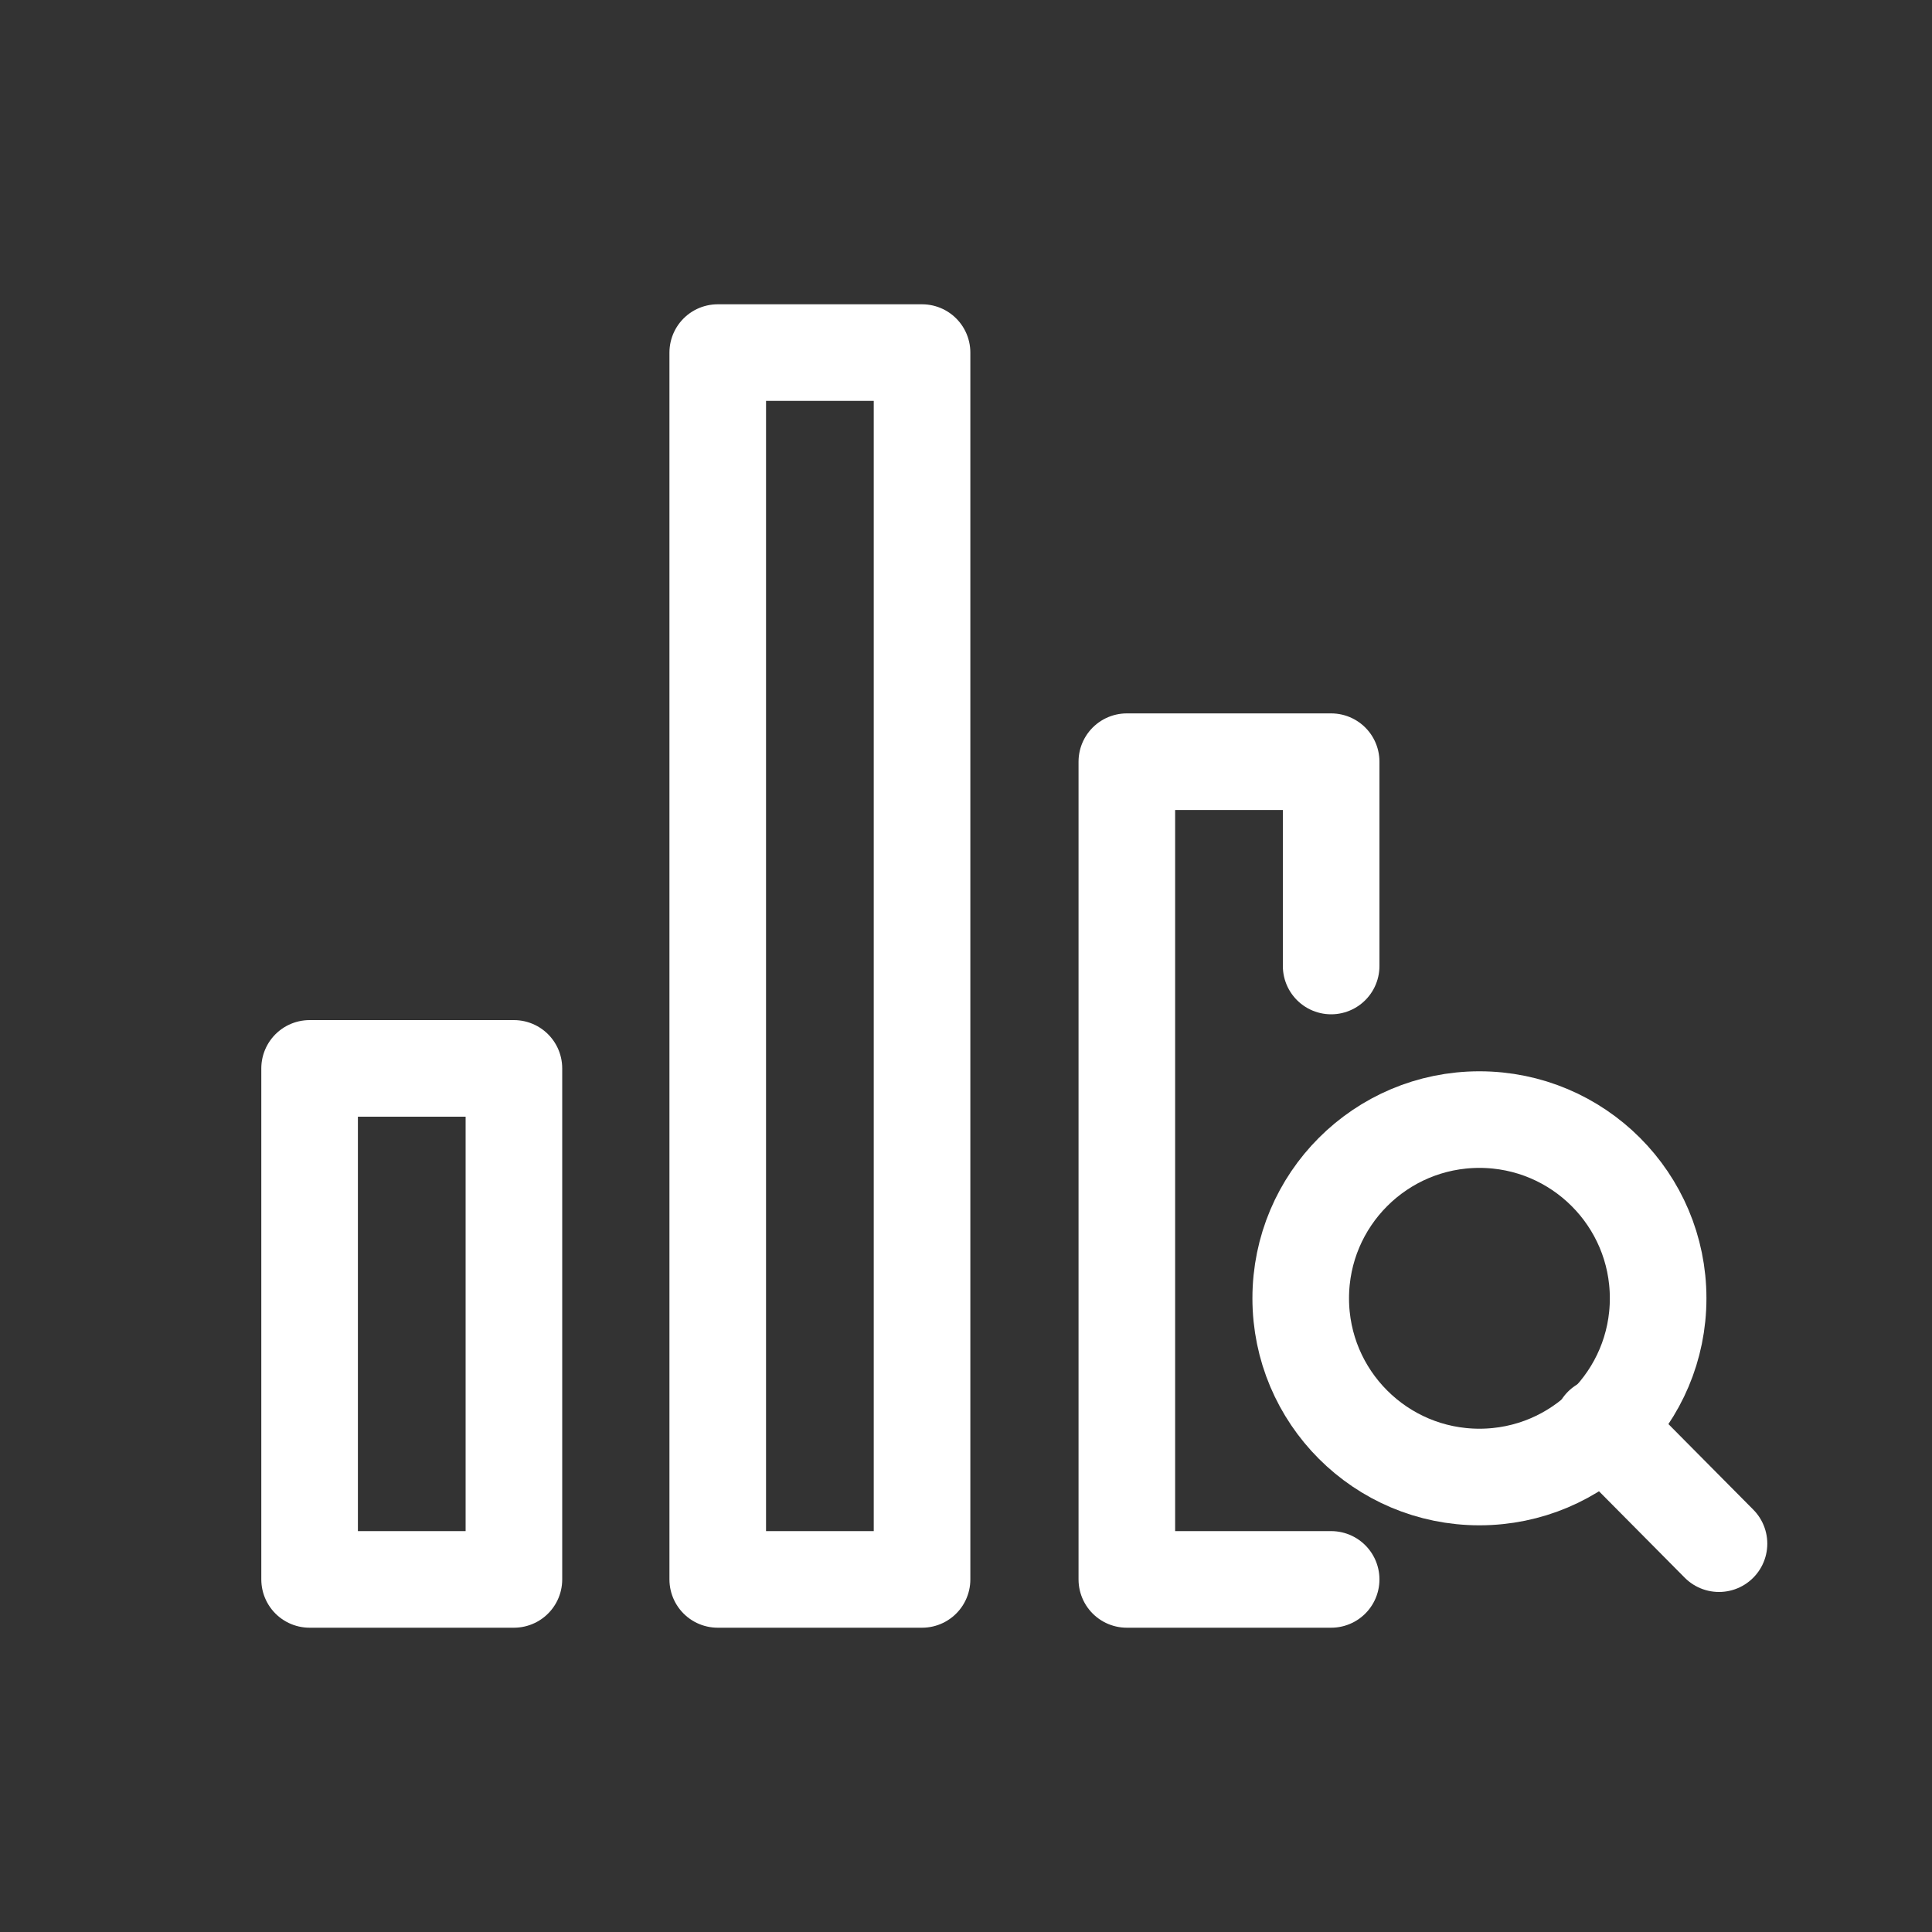 <svg id="图层_1" data-name="图层 1" xmlns="http://www.w3.org/2000/svg" viewBox="0 0 40 40"><rect x="0" y="0" width="40" height="40" fill="#333333" stroke="none"/><defs><style>.cls-1{fill:none;stroke:#fff;stroke-linecap:round;stroke-linejoin:round;stroke-width:2px;}</style></defs><rect class="cls-1" x="14.86" y="7.3" width="4.23" height="25.4"/><polyline class="cls-1" points="27.56 32.7 23.33 32.7 23.33 15.77 27.56 15.77 27.56 20"/><rect class="cls-1" x="6.41" y="22.12" width="4.23" height="10.58"/><circle class="cls-1" cx="30.63" cy="26.88" r="3.7"/><line class="cls-1" x1="35.59" y1="31.96" x2="33.17" y2="29.52"/></svg>